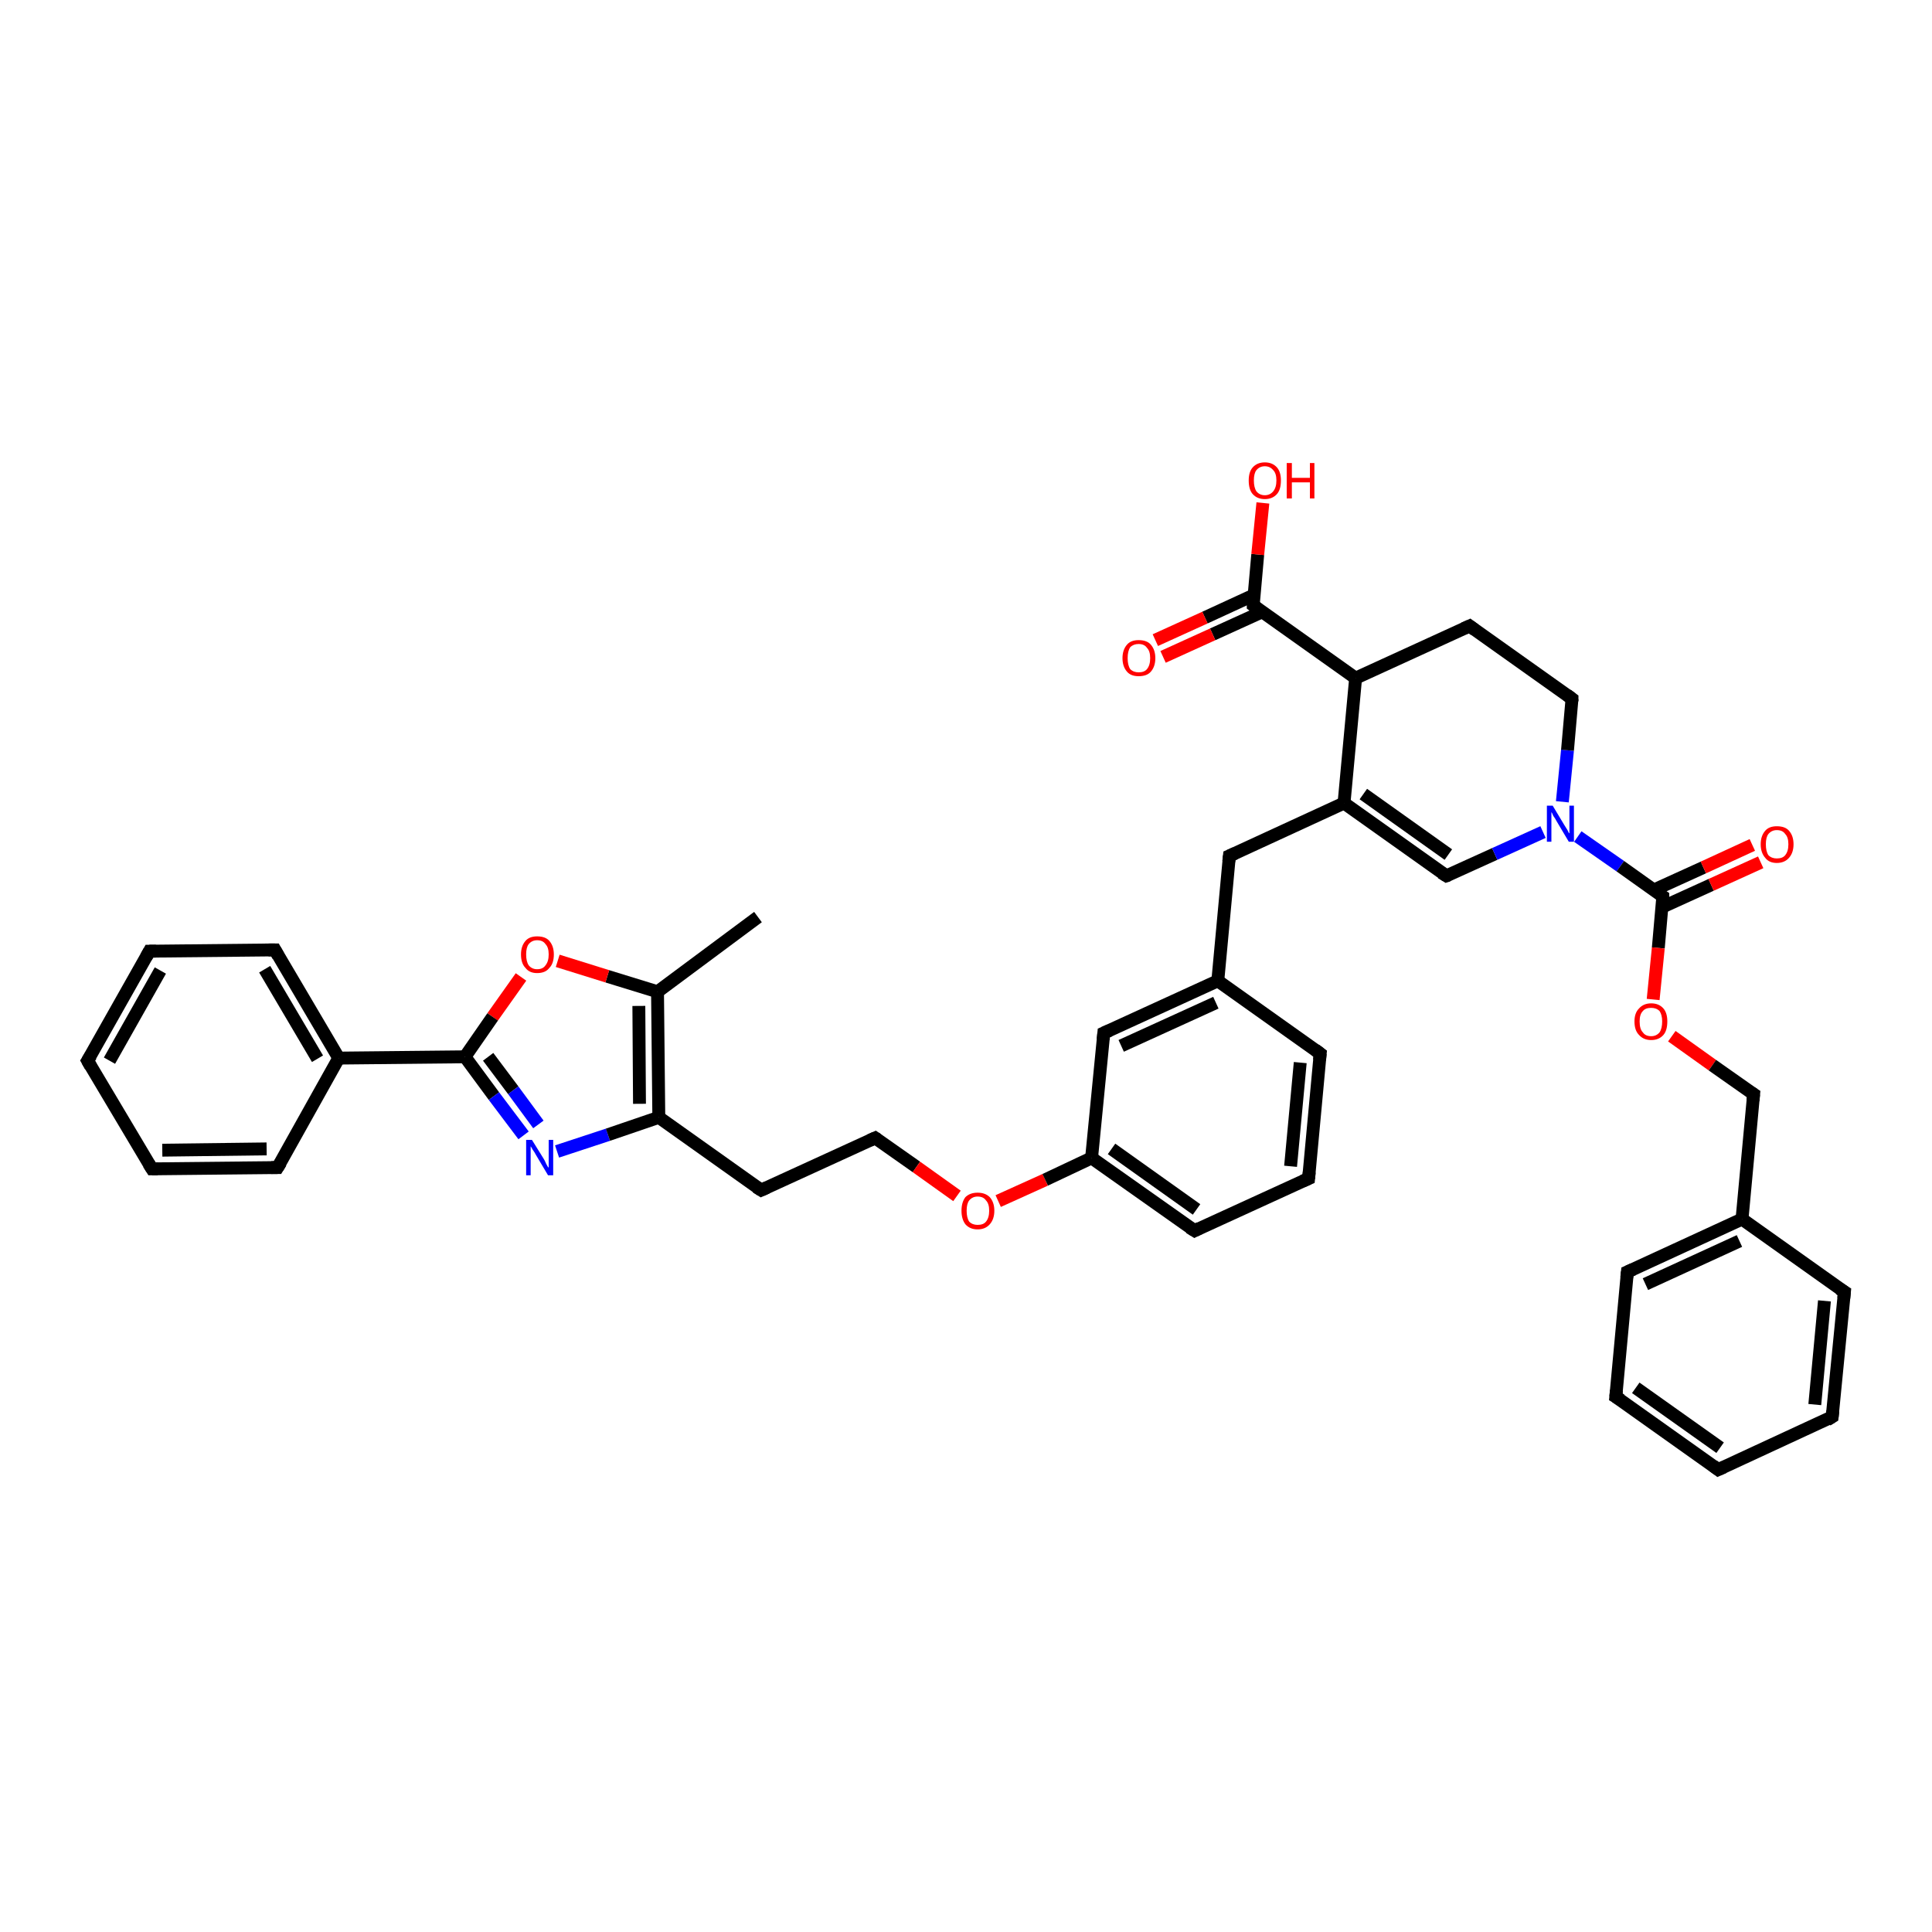 <?xml version='1.0' encoding='iso-8859-1'?>
<svg version='1.1' baseProfile='full'
              xmlns='http://www.w3.org/2000/svg'
                      xmlns:rdkit='http://www.rdkit.org/xml'
                      xmlns:xlink='http://www.w3.org/1999/xlink'
                  xml:space='preserve'
width='300px' height='300px' viewBox='0 0 300 300'>
<!-- END OF HEADER -->
<rect style='opacity:1.0;fill:#FFFFFF;stroke:none' width='300.0' height='300.0' x='0.0' y='0.0'> </rect>
<path class='bond-0 atom-0 atom-1' d='M 117.7,142.4 L 102.1,154.0' style='fill:none;fill-rule:evenodd;stroke:#000000;stroke-width:2.0px;stroke-linecap:butt;stroke-linejoin:miter;stroke-opacity:1' />
<path class='bond-1 atom-1 atom-2' d='M 102.1,154.0 L 94.3,151.6' style='fill:none;fill-rule:evenodd;stroke:#000000;stroke-width:2.0px;stroke-linecap:butt;stroke-linejoin:miter;stroke-opacity:1' />
<path class='bond-1 atom-1 atom-2' d='M 94.3,151.6 L 86.6,149.2' style='fill:none;fill-rule:evenodd;stroke:#FF0000;stroke-width:2.0px;stroke-linecap:butt;stroke-linejoin:miter;stroke-opacity:1' />
<path class='bond-2 atom-2 atom-3' d='M 80.9,151.7 L 76.5,157.9' style='fill:none;fill-rule:evenodd;stroke:#FF0000;stroke-width:2.0px;stroke-linecap:butt;stroke-linejoin:miter;stroke-opacity:1' />
<path class='bond-2 atom-2 atom-3' d='M 76.5,157.9 L 72.2,164.1' style='fill:none;fill-rule:evenodd;stroke:#000000;stroke-width:2.0px;stroke-linecap:butt;stroke-linejoin:miter;stroke-opacity:1' />
<path class='bond-3 atom-3 atom-4' d='M 72.2,164.1 L 76.7,170.2' style='fill:none;fill-rule:evenodd;stroke:#000000;stroke-width:2.0px;stroke-linecap:butt;stroke-linejoin:miter;stroke-opacity:1' />
<path class='bond-3 atom-3 atom-4' d='M 76.7,170.2 L 81.3,176.3' style='fill:none;fill-rule:evenodd;stroke:#0000FF;stroke-width:2.0px;stroke-linecap:butt;stroke-linejoin:miter;stroke-opacity:1' />
<path class='bond-3 atom-3 atom-4' d='M 75.8,164.1 L 79.7,169.3' style='fill:none;fill-rule:evenodd;stroke:#000000;stroke-width:2.0px;stroke-linecap:butt;stroke-linejoin:miter;stroke-opacity:1' />
<path class='bond-3 atom-3 atom-4' d='M 79.7,169.3 L 83.6,174.6' style='fill:none;fill-rule:evenodd;stroke:#0000FF;stroke-width:2.0px;stroke-linecap:butt;stroke-linejoin:miter;stroke-opacity:1' />
<path class='bond-4 atom-4 atom-5' d='M 86.5,178.8 L 94.4,176.2' style='fill:none;fill-rule:evenodd;stroke:#0000FF;stroke-width:2.0px;stroke-linecap:butt;stroke-linejoin:miter;stroke-opacity:1' />
<path class='bond-4 atom-4 atom-5' d='M 94.4,176.2 L 102.3,173.5' style='fill:none;fill-rule:evenodd;stroke:#000000;stroke-width:2.0px;stroke-linecap:butt;stroke-linejoin:miter;stroke-opacity:1' />
<path class='bond-5 atom-5 atom-6' d='M 102.3,173.5 L 118.2,184.8' style='fill:none;fill-rule:evenodd;stroke:#000000;stroke-width:2.0px;stroke-linecap:butt;stroke-linejoin:miter;stroke-opacity:1' />
<path class='bond-6 atom-6 atom-7' d='M 118.2,184.8 L 135.9,176.7' style='fill:none;fill-rule:evenodd;stroke:#000000;stroke-width:2.0px;stroke-linecap:butt;stroke-linejoin:miter;stroke-opacity:1' />
<path class='bond-7 atom-7 atom-8' d='M 135.9,176.7 L 142.3,181.2' style='fill:none;fill-rule:evenodd;stroke:#000000;stroke-width:2.0px;stroke-linecap:butt;stroke-linejoin:miter;stroke-opacity:1' />
<path class='bond-7 atom-7 atom-8' d='M 142.3,181.2 L 148.6,185.7' style='fill:none;fill-rule:evenodd;stroke:#FF0000;stroke-width:2.0px;stroke-linecap:butt;stroke-linejoin:miter;stroke-opacity:1' />
<path class='bond-8 atom-8 atom-9' d='M 155.0,186.5 L 162.3,183.2' style='fill:none;fill-rule:evenodd;stroke:#FF0000;stroke-width:2.0px;stroke-linecap:butt;stroke-linejoin:miter;stroke-opacity:1' />
<path class='bond-8 atom-8 atom-9' d='M 162.3,183.2 L 169.5,179.8' style='fill:none;fill-rule:evenodd;stroke:#000000;stroke-width:2.0px;stroke-linecap:butt;stroke-linejoin:miter;stroke-opacity:1' />
<path class='bond-9 atom-9 atom-10' d='M 169.5,179.8 L 185.5,191.1' style='fill:none;fill-rule:evenodd;stroke:#000000;stroke-width:2.0px;stroke-linecap:butt;stroke-linejoin:miter;stroke-opacity:1' />
<path class='bond-9 atom-9 atom-10' d='M 172.6,178.4 L 185.8,187.8' style='fill:none;fill-rule:evenodd;stroke:#000000;stroke-width:2.0px;stroke-linecap:butt;stroke-linejoin:miter;stroke-opacity:1' />
<path class='bond-10 atom-10 atom-11' d='M 185.5,191.1 L 203.2,183.0' style='fill:none;fill-rule:evenodd;stroke:#000000;stroke-width:2.0px;stroke-linecap:butt;stroke-linejoin:miter;stroke-opacity:1' />
<path class='bond-11 atom-11 atom-12' d='M 203.2,183.0 L 205.0,163.6' style='fill:none;fill-rule:evenodd;stroke:#000000;stroke-width:2.0px;stroke-linecap:butt;stroke-linejoin:miter;stroke-opacity:1' />
<path class='bond-11 atom-11 atom-12' d='M 200.4,181.1 L 201.9,165.0' style='fill:none;fill-rule:evenodd;stroke:#000000;stroke-width:2.0px;stroke-linecap:butt;stroke-linejoin:miter;stroke-opacity:1' />
<path class='bond-12 atom-12 atom-13' d='M 205.0,163.6 L 189.1,152.3' style='fill:none;fill-rule:evenodd;stroke:#000000;stroke-width:2.0px;stroke-linecap:butt;stroke-linejoin:miter;stroke-opacity:1' />
<path class='bond-13 atom-13 atom-14' d='M 189.1,152.3 L 190.9,132.9' style='fill:none;fill-rule:evenodd;stroke:#000000;stroke-width:2.0px;stroke-linecap:butt;stroke-linejoin:miter;stroke-opacity:1' />
<path class='bond-14 atom-14 atom-15' d='M 190.9,132.9 L 208.7,124.7' style='fill:none;fill-rule:evenodd;stroke:#000000;stroke-width:2.0px;stroke-linecap:butt;stroke-linejoin:miter;stroke-opacity:1' />
<path class='bond-15 atom-15 atom-16' d='M 208.7,124.7 L 224.6,136.0' style='fill:none;fill-rule:evenodd;stroke:#000000;stroke-width:2.0px;stroke-linecap:butt;stroke-linejoin:miter;stroke-opacity:1' />
<path class='bond-15 atom-15 atom-16' d='M 211.7,123.3 L 224.9,132.7' style='fill:none;fill-rule:evenodd;stroke:#000000;stroke-width:2.0px;stroke-linecap:butt;stroke-linejoin:miter;stroke-opacity:1' />
<path class='bond-16 atom-16 atom-17' d='M 224.6,136.0 L 232.1,132.6' style='fill:none;fill-rule:evenodd;stroke:#000000;stroke-width:2.0px;stroke-linecap:butt;stroke-linejoin:miter;stroke-opacity:1' />
<path class='bond-16 atom-16 atom-17' d='M 232.1,132.6 L 239.6,129.2' style='fill:none;fill-rule:evenodd;stroke:#0000FF;stroke-width:2.0px;stroke-linecap:butt;stroke-linejoin:miter;stroke-opacity:1' />
<path class='bond-17 atom-17 atom-18' d='M 242.6,124.5 L 243.4,116.5' style='fill:none;fill-rule:evenodd;stroke:#0000FF;stroke-width:2.0px;stroke-linecap:butt;stroke-linejoin:miter;stroke-opacity:1' />
<path class='bond-17 atom-17 atom-18' d='M 243.4,116.5 L 244.1,108.5' style='fill:none;fill-rule:evenodd;stroke:#000000;stroke-width:2.0px;stroke-linecap:butt;stroke-linejoin:miter;stroke-opacity:1' />
<path class='bond-18 atom-18 atom-19' d='M 244.1,108.5 L 228.2,97.2' style='fill:none;fill-rule:evenodd;stroke:#000000;stroke-width:2.0px;stroke-linecap:butt;stroke-linejoin:miter;stroke-opacity:1' />
<path class='bond-19 atom-19 atom-20' d='M 228.2,97.2 L 210.5,105.3' style='fill:none;fill-rule:evenodd;stroke:#000000;stroke-width:2.0px;stroke-linecap:butt;stroke-linejoin:miter;stroke-opacity:1' />
<path class='bond-20 atom-20 atom-21' d='M 210.5,105.3 L 194.6,94.0' style='fill:none;fill-rule:evenodd;stroke:#000000;stroke-width:2.0px;stroke-linecap:butt;stroke-linejoin:miter;stroke-opacity:1' />
<path class='bond-21 atom-21 atom-22' d='M 194.6,94.0 L 195.3,86.1' style='fill:none;fill-rule:evenodd;stroke:#000000;stroke-width:2.0px;stroke-linecap:butt;stroke-linejoin:miter;stroke-opacity:1' />
<path class='bond-21 atom-21 atom-22' d='M 195.3,86.1 L 196.1,78.1' style='fill:none;fill-rule:evenodd;stroke:#FF0000;stroke-width:2.0px;stroke-linecap:butt;stroke-linejoin:miter;stroke-opacity:1' />
<path class='bond-22 atom-21 atom-23' d='M 194.7,92.4 L 187.1,95.9' style='fill:none;fill-rule:evenodd;stroke:#000000;stroke-width:2.0px;stroke-linecap:butt;stroke-linejoin:miter;stroke-opacity:1' />
<path class='bond-22 atom-21 atom-23' d='M 187.1,95.9 L 179.4,99.4' style='fill:none;fill-rule:evenodd;stroke:#FF0000;stroke-width:2.0px;stroke-linecap:butt;stroke-linejoin:miter;stroke-opacity:1' />
<path class='bond-22 atom-21 atom-23' d='M 196.0,95.0 L 188.3,98.5' style='fill:none;fill-rule:evenodd;stroke:#000000;stroke-width:2.0px;stroke-linecap:butt;stroke-linejoin:miter;stroke-opacity:1' />
<path class='bond-22 atom-21 atom-23' d='M 188.3,98.5 L 180.6,102.0' style='fill:none;fill-rule:evenodd;stroke:#FF0000;stroke-width:2.0px;stroke-linecap:butt;stroke-linejoin:miter;stroke-opacity:1' />
<path class='bond-23 atom-17 atom-24' d='M 245.0,129.9 L 251.6,134.5' style='fill:none;fill-rule:evenodd;stroke:#0000FF;stroke-width:2.0px;stroke-linecap:butt;stroke-linejoin:miter;stroke-opacity:1' />
<path class='bond-23 atom-17 atom-24' d='M 251.6,134.5 L 258.2,139.2' style='fill:none;fill-rule:evenodd;stroke:#000000;stroke-width:2.0px;stroke-linecap:butt;stroke-linejoin:miter;stroke-opacity:1' />
<path class='bond-24 atom-24 atom-25' d='M 258.0,140.9 L 265.7,137.4' style='fill:none;fill-rule:evenodd;stroke:#000000;stroke-width:2.0px;stroke-linecap:butt;stroke-linejoin:miter;stroke-opacity:1' />
<path class='bond-24 atom-24 atom-25' d='M 265.7,137.4 L 273.4,133.9' style='fill:none;fill-rule:evenodd;stroke:#FF0000;stroke-width:2.0px;stroke-linecap:butt;stroke-linejoin:miter;stroke-opacity:1' />
<path class='bond-24 atom-24 atom-25' d='M 256.8,138.2 L 264.5,134.7' style='fill:none;fill-rule:evenodd;stroke:#000000;stroke-width:2.0px;stroke-linecap:butt;stroke-linejoin:miter;stroke-opacity:1' />
<path class='bond-24 atom-24 atom-25' d='M 264.5,134.7 L 272.1,131.2' style='fill:none;fill-rule:evenodd;stroke:#FF0000;stroke-width:2.0px;stroke-linecap:butt;stroke-linejoin:miter;stroke-opacity:1' />
<path class='bond-25 atom-24 atom-26' d='M 258.2,139.2 L 257.5,147.2' style='fill:none;fill-rule:evenodd;stroke:#000000;stroke-width:2.0px;stroke-linecap:butt;stroke-linejoin:miter;stroke-opacity:1' />
<path class='bond-25 atom-24 atom-26' d='M 257.5,147.2 L 256.7,155.2' style='fill:none;fill-rule:evenodd;stroke:#FF0000;stroke-width:2.0px;stroke-linecap:butt;stroke-linejoin:miter;stroke-opacity:1' />
<path class='bond-26 atom-26 atom-27' d='M 259.6,160.9 L 265.9,165.4' style='fill:none;fill-rule:evenodd;stroke:#FF0000;stroke-width:2.0px;stroke-linecap:butt;stroke-linejoin:miter;stroke-opacity:1' />
<path class='bond-26 atom-26 atom-27' d='M 265.9,165.4 L 272.3,169.9' style='fill:none;fill-rule:evenodd;stroke:#000000;stroke-width:2.0px;stroke-linecap:butt;stroke-linejoin:miter;stroke-opacity:1' />
<path class='bond-27 atom-27 atom-28' d='M 272.3,169.9 L 270.5,189.3' style='fill:none;fill-rule:evenodd;stroke:#000000;stroke-width:2.0px;stroke-linecap:butt;stroke-linejoin:miter;stroke-opacity:1' />
<path class='bond-28 atom-28 atom-29' d='M 270.5,189.3 L 252.7,197.5' style='fill:none;fill-rule:evenodd;stroke:#000000;stroke-width:2.0px;stroke-linecap:butt;stroke-linejoin:miter;stroke-opacity:1' />
<path class='bond-28 atom-28 atom-29' d='M 270.1,192.7 L 255.5,199.4' style='fill:none;fill-rule:evenodd;stroke:#000000;stroke-width:2.0px;stroke-linecap:butt;stroke-linejoin:miter;stroke-opacity:1' />
<path class='bond-29 atom-29 atom-30' d='M 252.7,197.5 L 250.9,216.9' style='fill:none;fill-rule:evenodd;stroke:#000000;stroke-width:2.0px;stroke-linecap:butt;stroke-linejoin:miter;stroke-opacity:1' />
<path class='bond-30 atom-30 atom-31' d='M 250.9,216.9 L 266.8,228.2' style='fill:none;fill-rule:evenodd;stroke:#000000;stroke-width:2.0px;stroke-linecap:butt;stroke-linejoin:miter;stroke-opacity:1' />
<path class='bond-30 atom-30 atom-31' d='M 254.0,215.5 L 267.1,224.8' style='fill:none;fill-rule:evenodd;stroke:#000000;stroke-width:2.0px;stroke-linecap:butt;stroke-linejoin:miter;stroke-opacity:1' />
<path class='bond-31 atom-31 atom-32' d='M 266.8,228.2 L 284.5,220.0' style='fill:none;fill-rule:evenodd;stroke:#000000;stroke-width:2.0px;stroke-linecap:butt;stroke-linejoin:miter;stroke-opacity:1' />
<path class='bond-32 atom-32 atom-33' d='M 284.5,220.0 L 286.4,200.6' style='fill:none;fill-rule:evenodd;stroke:#000000;stroke-width:2.0px;stroke-linecap:butt;stroke-linejoin:miter;stroke-opacity:1' />
<path class='bond-32 atom-32 atom-33' d='M 281.8,218.1 L 283.3,202.0' style='fill:none;fill-rule:evenodd;stroke:#000000;stroke-width:2.0px;stroke-linecap:butt;stroke-linejoin:miter;stroke-opacity:1' />
<path class='bond-33 atom-13 atom-34' d='M 189.1,152.3 L 171.4,160.4' style='fill:none;fill-rule:evenodd;stroke:#000000;stroke-width:2.0px;stroke-linecap:butt;stroke-linejoin:miter;stroke-opacity:1' />
<path class='bond-33 atom-13 atom-34' d='M 188.8,155.7 L 174.1,162.4' style='fill:none;fill-rule:evenodd;stroke:#000000;stroke-width:2.0px;stroke-linecap:butt;stroke-linejoin:miter;stroke-opacity:1' />
<path class='bond-34 atom-3 atom-35' d='M 72.2,164.1 L 52.6,164.3' style='fill:none;fill-rule:evenodd;stroke:#000000;stroke-width:2.0px;stroke-linecap:butt;stroke-linejoin:miter;stroke-opacity:1' />
<path class='bond-35 atom-35 atom-36' d='M 52.6,164.3 L 42.7,147.5' style='fill:none;fill-rule:evenodd;stroke:#000000;stroke-width:2.0px;stroke-linecap:butt;stroke-linejoin:miter;stroke-opacity:1' />
<path class='bond-35 atom-35 atom-36' d='M 49.3,164.4 L 41.1,150.5' style='fill:none;fill-rule:evenodd;stroke:#000000;stroke-width:2.0px;stroke-linecap:butt;stroke-linejoin:miter;stroke-opacity:1' />
<path class='bond-36 atom-36 atom-37' d='M 42.7,147.5 L 23.2,147.7' style='fill:none;fill-rule:evenodd;stroke:#000000;stroke-width:2.0px;stroke-linecap:butt;stroke-linejoin:miter;stroke-opacity:1' />
<path class='bond-37 atom-37 atom-38' d='M 23.2,147.7 L 13.6,164.7' style='fill:none;fill-rule:evenodd;stroke:#000000;stroke-width:2.0px;stroke-linecap:butt;stroke-linejoin:miter;stroke-opacity:1' />
<path class='bond-37 atom-37 atom-38' d='M 24.9,150.7 L 17.0,164.7' style='fill:none;fill-rule:evenodd;stroke:#000000;stroke-width:2.0px;stroke-linecap:butt;stroke-linejoin:miter;stroke-opacity:1' />
<path class='bond-38 atom-38 atom-39' d='M 13.6,164.7 L 23.6,181.5' style='fill:none;fill-rule:evenodd;stroke:#000000;stroke-width:2.0px;stroke-linecap:butt;stroke-linejoin:miter;stroke-opacity:1' />
<path class='bond-39 atom-39 atom-40' d='M 23.6,181.5 L 43.1,181.3' style='fill:none;fill-rule:evenodd;stroke:#000000;stroke-width:2.0px;stroke-linecap:butt;stroke-linejoin:miter;stroke-opacity:1' />
<path class='bond-39 atom-39 atom-40' d='M 25.2,178.6 L 41.4,178.4' style='fill:none;fill-rule:evenodd;stroke:#000000;stroke-width:2.0px;stroke-linecap:butt;stroke-linejoin:miter;stroke-opacity:1' />
<path class='bond-40 atom-5 atom-1' d='M 102.3,173.5 L 102.1,154.0' style='fill:none;fill-rule:evenodd;stroke:#000000;stroke-width:2.0px;stroke-linecap:butt;stroke-linejoin:miter;stroke-opacity:1' />
<path class='bond-40 atom-5 atom-1' d='M 99.3,171.4 L 99.2,156.2' style='fill:none;fill-rule:evenodd;stroke:#000000;stroke-width:2.0px;stroke-linecap:butt;stroke-linejoin:miter;stroke-opacity:1' />
<path class='bond-41 atom-34 atom-9' d='M 171.4,160.4 L 169.5,179.8' style='fill:none;fill-rule:evenodd;stroke:#000000;stroke-width:2.0px;stroke-linecap:butt;stroke-linejoin:miter;stroke-opacity:1' />
<path class='bond-42 atom-40 atom-35' d='M 43.1,181.3 L 52.6,164.3' style='fill:none;fill-rule:evenodd;stroke:#000000;stroke-width:2.0px;stroke-linecap:butt;stroke-linejoin:miter;stroke-opacity:1' />
<path class='bond-43 atom-20 atom-15' d='M 210.5,105.3 L 208.7,124.7' style='fill:none;fill-rule:evenodd;stroke:#000000;stroke-width:2.0px;stroke-linecap:butt;stroke-linejoin:miter;stroke-opacity:1' />
<path class='bond-44 atom-33 atom-28' d='M 286.4,200.6 L 270.5,189.3' style='fill:none;fill-rule:evenodd;stroke:#000000;stroke-width:2.0px;stroke-linecap:butt;stroke-linejoin:miter;stroke-opacity:1' />
<path d='M 117.4,184.3 L 118.2,184.8 L 119.1,184.4' style='fill:none;stroke:#000000;stroke-width:2.0px;stroke-linecap:butt;stroke-linejoin:miter;stroke-opacity:1;' />
<path d='M 135.0,177.1 L 135.9,176.7 L 136.2,176.9' style='fill:none;stroke:#000000;stroke-width:2.0px;stroke-linecap:butt;stroke-linejoin:miter;stroke-opacity:1;' />
<path d='M 184.7,190.6 L 185.5,191.1 L 186.3,190.7' style='fill:none;stroke:#000000;stroke-width:2.0px;stroke-linecap:butt;stroke-linejoin:miter;stroke-opacity:1;' />
<path d='M 202.3,183.4 L 203.2,183.0 L 203.3,182.0' style='fill:none;stroke:#000000;stroke-width:2.0px;stroke-linecap:butt;stroke-linejoin:miter;stroke-opacity:1;' />
<path d='M 204.9,164.6 L 205.0,163.6 L 204.2,163.0' style='fill:none;stroke:#000000;stroke-width:2.0px;stroke-linecap:butt;stroke-linejoin:miter;stroke-opacity:1;' />
<path d='M 190.8,133.8 L 190.9,132.9 L 191.8,132.5' style='fill:none;stroke:#000000;stroke-width:2.0px;stroke-linecap:butt;stroke-linejoin:miter;stroke-opacity:1;' />
<path d='M 223.8,135.5 L 224.6,136.0 L 224.9,135.9' style='fill:none;stroke:#000000;stroke-width:2.0px;stroke-linecap:butt;stroke-linejoin:miter;stroke-opacity:1;' />
<path d='M 244.1,108.9 L 244.1,108.5 L 243.3,107.9' style='fill:none;stroke:#000000;stroke-width:2.0px;stroke-linecap:butt;stroke-linejoin:miter;stroke-opacity:1;' />
<path d='M 229.0,97.8 L 228.2,97.2 L 227.3,97.6' style='fill:none;stroke:#000000;stroke-width:2.0px;stroke-linecap:butt;stroke-linejoin:miter;stroke-opacity:1;' />
<path d='M 195.4,94.6 L 194.6,94.0 L 194.6,93.6' style='fill:none;stroke:#000000;stroke-width:2.0px;stroke-linecap:butt;stroke-linejoin:miter;stroke-opacity:1;' />
<path d='M 257.9,139.0 L 258.2,139.2 L 258.2,139.6' style='fill:none;stroke:#000000;stroke-width:2.0px;stroke-linecap:butt;stroke-linejoin:miter;stroke-opacity:1;' />
<path d='M 272.0,169.7 L 272.3,169.9 L 272.2,170.9' style='fill:none;stroke:#000000;stroke-width:2.0px;stroke-linecap:butt;stroke-linejoin:miter;stroke-opacity:1;' />
<path d='M 253.6,197.1 L 252.7,197.5 L 252.6,198.4' style='fill:none;stroke:#000000;stroke-width:2.0px;stroke-linecap:butt;stroke-linejoin:miter;stroke-opacity:1;' />
<path d='M 251.0,215.9 L 250.9,216.9 L 251.7,217.4' style='fill:none;stroke:#000000;stroke-width:2.0px;stroke-linecap:butt;stroke-linejoin:miter;stroke-opacity:1;' />
<path d='M 266.0,227.6 L 266.8,228.2 L 267.7,227.8' style='fill:none;stroke:#000000;stroke-width:2.0px;stroke-linecap:butt;stroke-linejoin:miter;stroke-opacity:1;' />
<path d='M 283.7,220.5 L 284.5,220.0 L 284.6,219.1' style='fill:none;stroke:#000000;stroke-width:2.0px;stroke-linecap:butt;stroke-linejoin:miter;stroke-opacity:1;' />
<path d='M 286.3,201.6 L 286.4,200.6 L 285.6,200.1' style='fill:none;stroke:#000000;stroke-width:2.0px;stroke-linecap:butt;stroke-linejoin:miter;stroke-opacity:1;' />
<path d='M 172.3,160.0 L 171.4,160.4 L 171.3,161.4' style='fill:none;stroke:#000000;stroke-width:2.0px;stroke-linecap:butt;stroke-linejoin:miter;stroke-opacity:1;' />
<path d='M 43.2,148.4 L 42.7,147.5 L 41.7,147.5' style='fill:none;stroke:#000000;stroke-width:2.0px;stroke-linecap:butt;stroke-linejoin:miter;stroke-opacity:1;' />
<path d='M 24.2,147.7 L 23.2,147.7 L 22.7,148.6' style='fill:none;stroke:#000000;stroke-width:2.0px;stroke-linecap:butt;stroke-linejoin:miter;stroke-opacity:1;' />
<path d='M 14.1,163.9 L 13.6,164.7 L 14.1,165.6' style='fill:none;stroke:#000000;stroke-width:2.0px;stroke-linecap:butt;stroke-linejoin:miter;stroke-opacity:1;' />
<path d='M 23.1,180.7 L 23.6,181.5 L 24.5,181.5' style='fill:none;stroke:#000000;stroke-width:2.0px;stroke-linecap:butt;stroke-linejoin:miter;stroke-opacity:1;' />
<path d='M 42.1,181.3 L 43.1,181.3 L 43.6,180.5' style='fill:none;stroke:#000000;stroke-width:2.0px;stroke-linecap:butt;stroke-linejoin:miter;stroke-opacity:1;' />
<path class='atom-2' d='M 80.9 148.2
Q 80.9 146.9, 81.6 146.1
Q 82.2 145.4, 83.4 145.4
Q 84.7 145.4, 85.3 146.1
Q 86.0 146.9, 86.0 148.2
Q 86.0 149.6, 85.3 150.3
Q 84.7 151.1, 83.4 151.1
Q 82.2 151.1, 81.6 150.3
Q 80.9 149.6, 80.9 148.2
M 83.4 150.5
Q 84.3 150.5, 84.7 149.9
Q 85.2 149.3, 85.2 148.2
Q 85.2 147.1, 84.7 146.6
Q 84.3 146.0, 83.4 146.0
Q 82.6 146.0, 82.1 146.6
Q 81.7 147.1, 81.7 148.2
Q 81.7 149.3, 82.1 149.9
Q 82.6 150.5, 83.4 150.5
' fill='#FF0000'/>
<path class='atom-4' d='M 82.6 177.0
L 84.4 179.9
Q 84.6 180.2, 84.8 180.7
Q 85.1 181.3, 85.2 181.3
L 85.2 177.0
L 85.9 177.0
L 85.9 182.5
L 85.1 182.5
L 83.2 179.3
Q 83.0 178.9, 82.7 178.5
Q 82.5 178.1, 82.4 178.0
L 82.4 182.5
L 81.7 182.5
L 81.7 177.0
L 82.6 177.0
' fill='#0000FF'/>
<path class='atom-8' d='M 149.3 188.0
Q 149.3 186.7, 149.9 185.9
Q 150.6 185.2, 151.8 185.2
Q 153.0 185.2, 153.7 185.9
Q 154.4 186.7, 154.4 188.0
Q 154.4 189.3, 153.7 190.1
Q 153.0 190.9, 151.8 190.9
Q 150.6 190.9, 149.9 190.1
Q 149.3 189.3, 149.3 188.0
M 151.8 190.2
Q 152.7 190.2, 153.1 189.7
Q 153.6 189.1, 153.6 188.0
Q 153.6 186.9, 153.1 186.4
Q 152.7 185.8, 151.8 185.8
Q 151.0 185.8, 150.5 186.4
Q 150.1 186.9, 150.1 188.0
Q 150.1 189.1, 150.5 189.7
Q 151.0 190.2, 151.8 190.2
' fill='#FF0000'/>
<path class='atom-17' d='M 241.1 125.1
L 242.9 128.1
Q 243.1 128.4, 243.4 128.9
Q 243.6 129.4, 243.7 129.4
L 243.7 125.1
L 244.4 125.1
L 244.4 130.7
L 243.6 130.7
L 241.7 127.5
Q 241.5 127.1, 241.2 126.7
Q 241.0 126.2, 240.9 126.1
L 240.9 130.7
L 240.2 130.7
L 240.2 125.1
L 241.1 125.1
' fill='#0000FF'/>
<path class='atom-22' d='M 193.9 74.6
Q 193.9 73.3, 194.5 72.6
Q 195.2 71.8, 196.4 71.8
Q 197.6 71.8, 198.3 72.6
Q 198.9 73.3, 198.9 74.6
Q 198.9 76.0, 198.3 76.7
Q 197.6 77.5, 196.4 77.5
Q 195.2 77.5, 194.5 76.7
Q 193.9 76.0, 193.9 74.6
M 196.4 76.9
Q 197.2 76.9, 197.7 76.3
Q 198.2 75.7, 198.2 74.6
Q 198.2 73.5, 197.7 73.0
Q 197.2 72.4, 196.4 72.4
Q 195.6 72.4, 195.1 73.0
Q 194.7 73.5, 194.7 74.6
Q 194.7 75.7, 195.1 76.3
Q 195.6 76.9, 196.4 76.9
' fill='#FF0000'/>
<path class='atom-22' d='M 199.8 71.9
L 200.6 71.9
L 200.6 74.2
L 203.4 74.2
L 203.4 71.9
L 204.1 71.9
L 204.1 77.4
L 203.4 77.4
L 203.4 74.9
L 200.6 74.9
L 200.6 77.4
L 199.8 77.4
L 199.8 71.9
' fill='#FF0000'/>
<path class='atom-23' d='M 174.3 102.2
Q 174.3 100.9, 175.0 100.1
Q 175.6 99.4, 176.8 99.4
Q 178.1 99.4, 178.7 100.1
Q 179.4 100.9, 179.4 102.2
Q 179.4 103.5, 178.7 104.3
Q 178.1 105.0, 176.8 105.0
Q 175.6 105.0, 175.0 104.3
Q 174.3 103.5, 174.3 102.2
M 176.8 104.4
Q 177.7 104.4, 178.1 103.9
Q 178.6 103.3, 178.6 102.2
Q 178.6 101.1, 178.1 100.6
Q 177.7 100.0, 176.8 100.0
Q 176.0 100.0, 175.5 100.5
Q 175.1 101.1, 175.1 102.2
Q 175.1 103.3, 175.5 103.9
Q 176.0 104.4, 176.8 104.4
' fill='#FF0000'/>
<path class='atom-25' d='M 273.4 131.1
Q 273.4 129.8, 274.1 129.0
Q 274.7 128.3, 275.9 128.3
Q 277.2 128.3, 277.8 129.0
Q 278.5 129.8, 278.5 131.1
Q 278.5 132.4, 277.8 133.2
Q 277.1 134.0, 275.9 134.0
Q 274.7 134.0, 274.1 133.2
Q 273.4 132.4, 273.4 131.1
M 275.9 133.3
Q 276.8 133.3, 277.2 132.8
Q 277.7 132.2, 277.7 131.1
Q 277.7 130.0, 277.2 129.5
Q 276.8 128.9, 275.9 128.9
Q 275.1 128.9, 274.6 129.5
Q 274.2 130.0, 274.2 131.1
Q 274.2 132.2, 274.6 132.8
Q 275.1 133.3, 275.9 133.3
' fill='#FF0000'/>
<path class='atom-26' d='M 253.8 158.6
Q 253.8 157.3, 254.5 156.6
Q 255.2 155.8, 256.4 155.8
Q 257.6 155.8, 258.3 156.6
Q 258.9 157.3, 258.9 158.6
Q 258.9 160.0, 258.3 160.7
Q 257.6 161.5, 256.4 161.5
Q 255.2 161.5, 254.5 160.7
Q 253.8 160.0, 253.8 158.6
M 256.4 160.9
Q 257.2 160.9, 257.7 160.3
Q 258.1 159.7, 258.1 158.6
Q 258.1 157.6, 257.7 157.0
Q 257.2 156.5, 256.4 156.5
Q 255.5 156.5, 255.1 157.0
Q 254.6 157.5, 254.6 158.6
Q 254.6 159.8, 255.1 160.3
Q 255.5 160.9, 256.4 160.9
' fill='#FF0000'/>
</svg>
